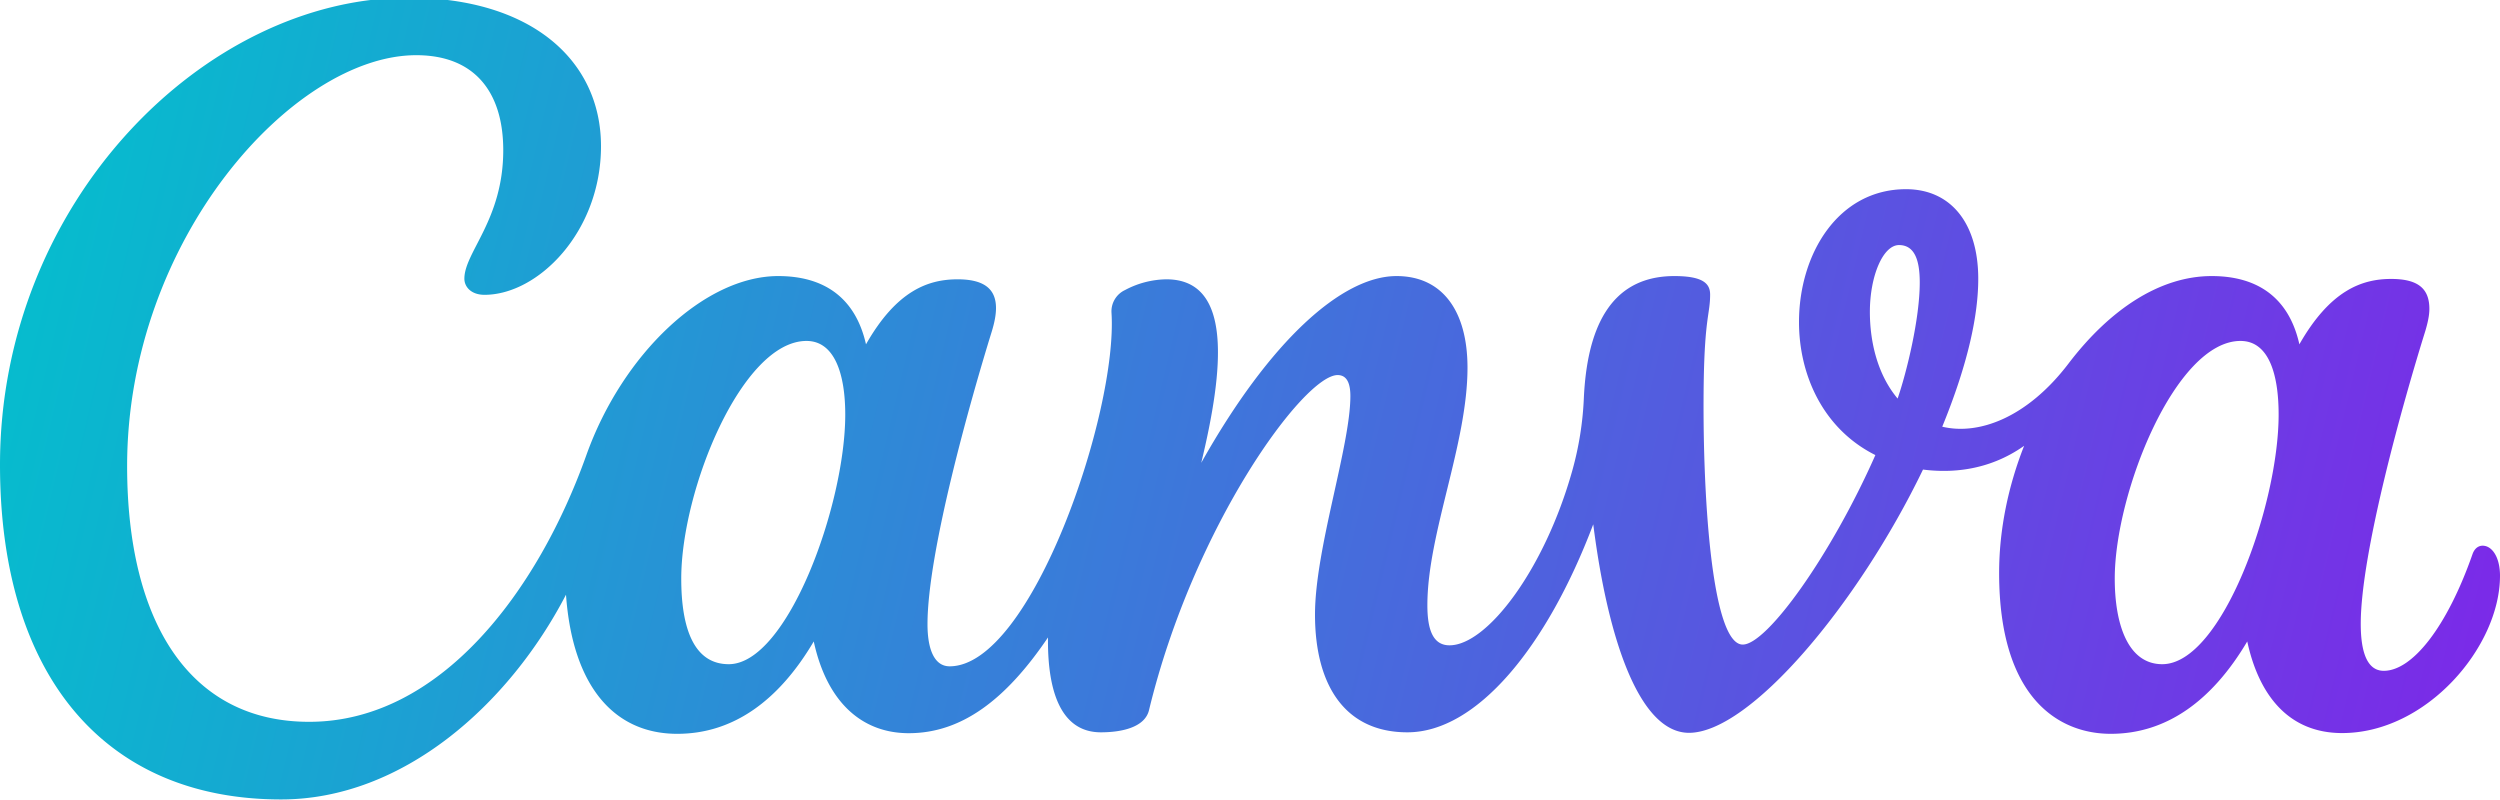 <svg xmlns="http://www.w3.org/2000/svg" width="300" height="96" fill="none"><g clip-path="url(#a)"><path fill="url(#b)" d="M297.915 65.483c-.51 0-.975.33-1.215 1.02-3.075 8.775-7.23 13.995-10.65 13.995-1.965 0-2.76-2.19-2.76-5.625 0-8.595 5.145-26.82 7.74-35.13.3-1.005.495-1.905.495-2.67 0-2.415-1.32-3.6-4.59-3.6-3.525 0-7.32 1.38-11.01 7.845-1.275-5.7-5.13-8.19-10.515-8.19-6.225 0-12.24 4.005-17.19 10.5-4.95 6.495-10.77 8.625-15.15 7.575 3.15-7.71 4.32-13.47 4.32-17.745 0-6.705-3.315-10.755-8.67-10.755-8.145 0-12.84 7.77-12.84 15.945 0 6.315 2.865 12.81 9.165 15.96-5.28 11.94-12.99 22.74-15.915 22.74-3.78 0-4.89-18.495-4.68-31.725.135-7.59.765-7.98.765-10.275 0-1.32-.855-2.22-4.29-2.22-8.01 0-10.485 6.78-10.86 14.565a38.362 38.362 0 0 1-1.38 8.745c-3.345 11.94-10.245 21-14.745 21-2.085 0-2.655-2.085-2.655-4.815 0-8.595 4.815-19.335 4.815-28.5 0-6.735-2.955-10.995-8.52-10.995-6.555 0-15.225 7.8-23.43 22.41 2.7-11.19 3.81-22.02-4.185-22.02a10.824 10.824 0 0 0-4.965 1.29 2.82 2.82 0 0 0-1.62 2.73c.765 11.91-9.6 42.42-19.425 42.42-1.785 0-2.655-1.935-2.655-5.055 0-8.61 5.13-26.79 7.71-35.115.33-1.08.51-2.01.51-2.82 0-2.28-1.41-3.45-4.605-3.45-3.51 0-7.32 1.335-10.995 7.8-1.29-5.7-5.145-8.19-10.53-8.19-8.835 0-18.705 9.345-23.04 21.525-5.805 16.26-17.505 31.965-33.255 31.965-14.295 0-21.84-11.895-21.84-30.69 0-27.135 19.92-49.305 34.695-49.305 7.065 0 10.44 4.5 10.44 11.4 0 8.355-4.665 12.24-4.665 15.42 0 .975.81 1.935 2.415 1.935 6.42 0 13.98-7.545 13.98-17.835 0-10.29-8.355-17.82-23.13-17.82C24.57-.277 0 24.293 0 55.778c0 25.05 12.36 40.155 33.735 40.155 14.58 0 27.315-11.34 34.185-24.57.78 10.965 5.76 16.695 13.35 16.695 6.75 0 12.21-4.02 16.38-11.085 1.605 7.395 5.865 11.01 11.4 11.01 6.345 0 11.655-4.02 16.71-11.49-.075 5.865 1.26 11.385 6.345 11.385 2.4 0 5.265-.555 5.775-2.655 5.355-22.14 18.585-40.215 22.635-40.215 1.2 0 1.53 1.155 1.53 2.52 0 6.015-4.245 18.345-4.245 26.22 0 8.505 3.615 14.13 11.085 14.13 8.28 0 16.695-10.14 22.305-24.96 1.755 13.845 5.55 25.02 11.49 25.02 7.29 0 20.235-15.345 28.08-31.59 3.075.39 7.695.285 12.135-2.85-1.89 4.785-3 10.02-3 15.255 0 15.075 7.2 19.305 13.395 19.305 6.735 0 12.195-4.02 16.38-11.085 1.38 6.375 4.905 10.995 11.385 10.995 10.14 0 18.945-10.365 18.945-18.87 0-2.25-.96-3.615-2.085-3.615ZM87.45 79.703c-4.095 0-5.7-4.125-5.7-10.275 0-10.68 7.305-28.515 15.03-28.515 3.375 0 4.65 3.975 4.65 8.835 0 10.845-6.945 29.955-13.98 29.955Zm140.265-31.875c-2.445-2.91-3.33-6.87-3.33-10.395 0-4.35 1.59-8.025 3.495-8.025s2.49 1.875 2.49 4.485c0 4.365-1.56 10.74-2.655 13.935Zm31.755 31.875c-4.095 0-5.7-4.74-5.7-10.275 0-10.305 7.305-28.515 15.09-28.515 3.375 0 4.575 3.945 4.575 8.835 0 10.845-6.825 29.955-13.965 29.955Z"/></g><defs><linearGradient id="b" x1="0" x2="300" y1="1.372" y2="72.623" gradientUnits="userSpaceOnUse"><stop stop-color="#02C1CD"/><stop offset="1" stop-color="#7B2AE8"/></linearGradient><clipPath id="a"><path fill="#fff" d="M0 0h300v96H0z"/></clipPath></defs></svg>